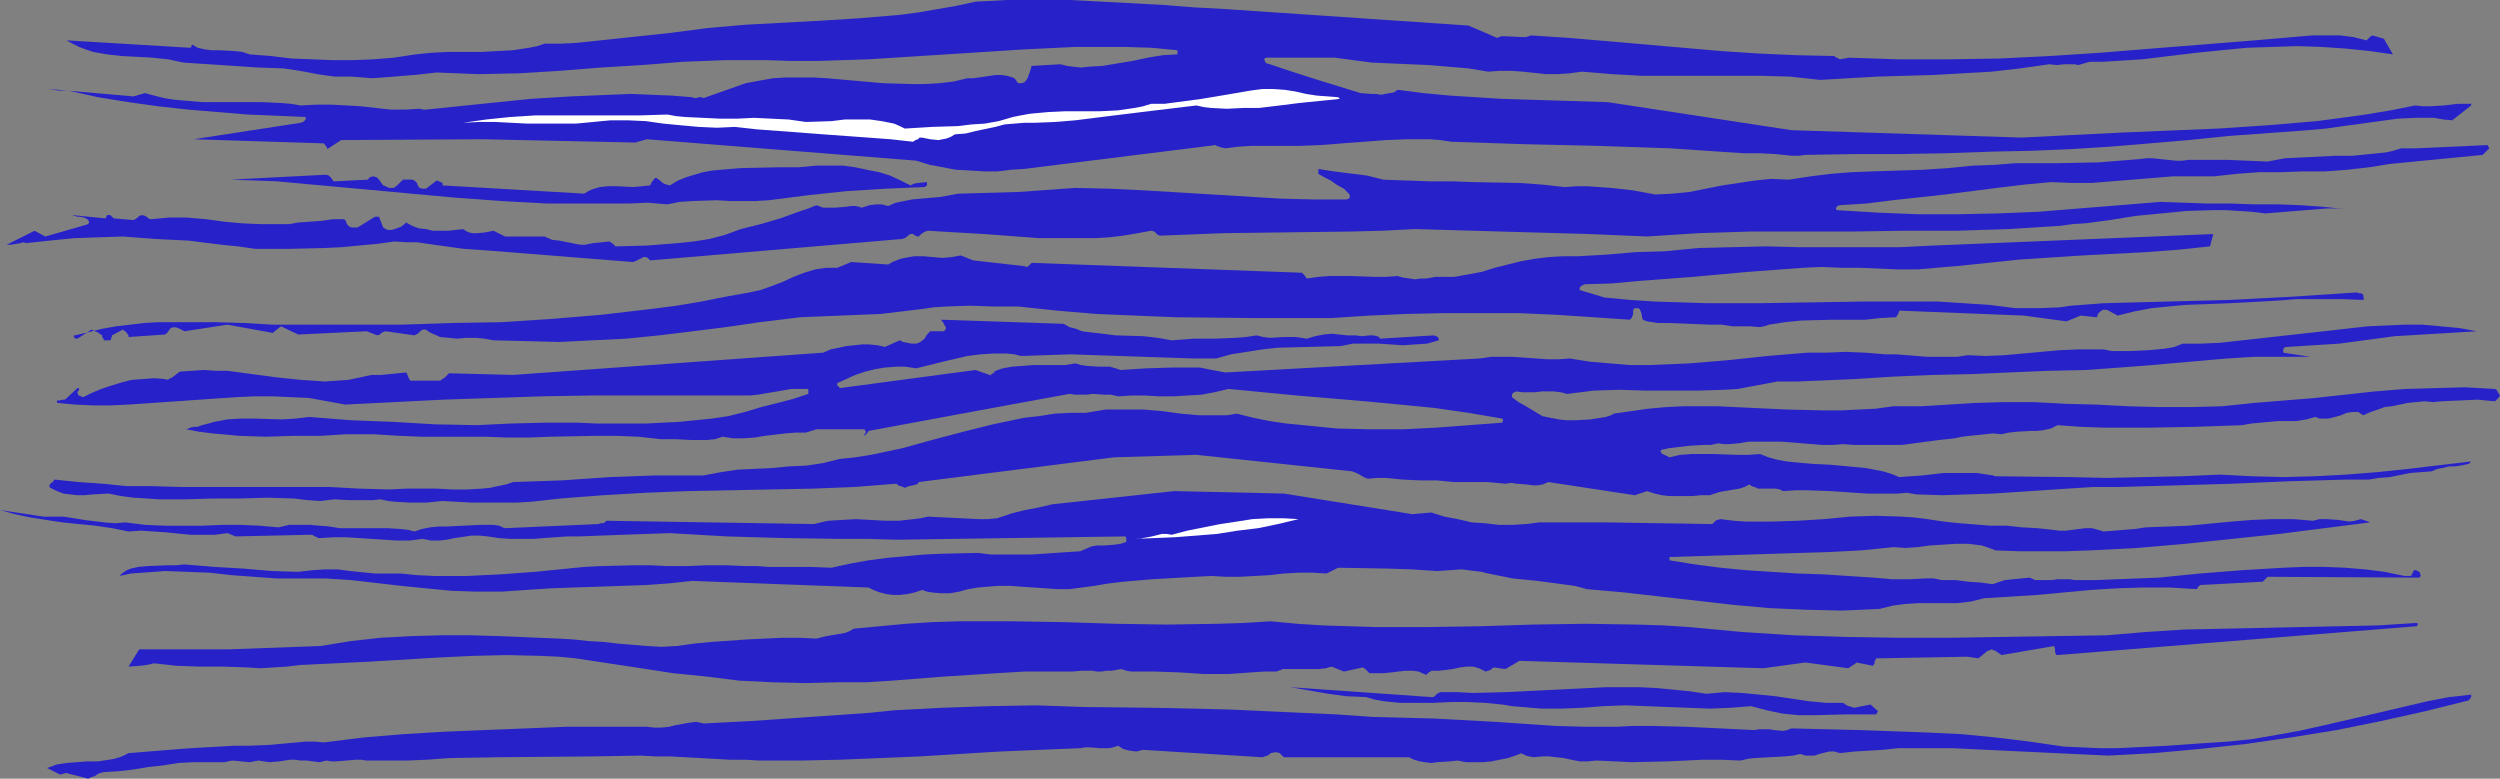 <?xml version="1.0" encoding="UTF-8" standalone="no"?>
<svg
   version="1.0"
   width="129.724mm"
   height="40.404mm"
   id="svg11"
   sodipodi:docname="Stroke 273.wmf"
   xmlns:inkscape="http://www.inkscape.org/namespaces/inkscape"
   xmlns:sodipodi="http://sodipodi.sourceforge.net/DTD/sodipodi-0.dtd"
   xmlns="http://www.w3.org/2000/svg"
   xmlns:svg="http://www.w3.org/2000/svg">
  <rect width="100%" height="100%" fill="#808080" stroke="none"/>
  <sodipodi:namedview
     id="namedview11"
     pagecolor="#ffffff"
     bordercolor="#000000"
     borderopacity="0.25"
     inkscape:showpageshadow="2"
     inkscape:pageopacity="0.0"
     inkscape:pagecheckerboard="0"
     inkscape:deskcolor="#d1d1d1"
     inkscape:document-units="mm" />
  <defs
     id="defs1">
    <pattern
       id="WMFhbasepattern"
       patternUnits="userSpaceOnUse"
       width="6"
       height="6"
       x="0"
       y="0" />
  </defs>
  <path
     style="fill:#2621c9;fill-opacity:1;fill-rule:evenodd;stroke:none"
     d="m 490.132,77.89 -0.808,0.808 -1.778,-0.162 -1.616,-0.162 -3.555,0.162 -3.555,0.162 -1.616,0.162 -1.778,-0.162 -3.232,0.323 -3.07,0.646 -1.454,0.162 -1.293,0.485 -1.454,0.485 -1.454,0.646 -0.485,-0.323 -0.485,-0.323 h -0.646 -0.485 l -1.131,0.162 -1.131,0.485 -1.131,0.323 -1.293,0.323 h -1.131 -0.646 l -0.808,-0.323 -1.778,0.485 -1.939,0.323 h -3.555 l -3.555,0.323 -1.778,0.162 -1.778,0.323 -9.211,0.323 -9.05,0.162 h -8.888 l -4.525,-0.162 -4.525,-0.323 -1.293,0.646 -1.454,0.323 -1.293,0.162 h -1.293 l -2.747,0.162 -1.454,0.162 -1.454,0.323 -1.616,-0.162 -1.616,0.162 -3.07,0.323 -1.454,0.162 -1.454,0.323 -3.07,0.323 -2.424,0.323 -2.424,0.323 -2.424,0.323 h -2.424 -4.686 -2.262 l -2.101,-0.162 -2.101,0.162 h -1.939 l -4.04,-0.323 -4.04,-0.323 h -2.101 -2.262 -1.131 -0.97 l -1.939,0.323 -1.939,0.162 h -0.97 l -1.131,-0.162 -1.454,0.323 h -1.454 l -2.747,0.162 -2.747,0.323 -1.293,0.162 -1.454,0.323 -0.162,0.323 0.162,0.162 0.162,0.323 h 0.162 l 0.323,0.162 0.323,0.162 0.646,0.323 2.101,-0.485 2.262,-0.162 h 2.262 2.101 l 4.525,0.162 h 2.262 l 2.262,-0.162 1.616,0.646 1.778,0.485 1.778,0.323 1.616,0.162 3.555,0.323 3.394,0.162 3.555,0.323 3.394,0.323 1.778,0.323 1.616,0.323 1.616,0.485 1.616,0.646 2.262,-0.162 2.262,-0.162 4.202,-0.485 h 2.262 2.101 2.101 l 2.101,0.323 1.131,0.162 0.323,0.162 h 0.162 l 14.544,0.162 7.11,0.162 7.434,-0.162 7.434,-0.162 7.434,-0.323 6.302,0.323 6.141,0.162 6.141,-0.162 6.141,-0.323 6.141,-0.485 6.141,-0.646 12.282,-1.454 -0.323,0.323 -0.162,0.162 -0.808,0.162 -0.808,0.162 -1.131,0.162 h -1.131 l -1.293,0.323 -0.97,0.162 -1.131,0.485 -2.101,0.162 -2.101,0.162 -4.04,0.808 -2.101,0.162 -1.939,0.323 h -2.101 -2.262 l -11.15,0.323 -11.15,0.485 -10.989,0.323 -5.656,0.162 -5.656,0.162 h -5.171 l -5.01,0.323 -9.696,0.646 -5.01,0.323 -4.848,0.162 -5.01,0.162 -5.01,-0.162 -0.97,-0.162 -0.97,-0.162 -1.778,0.162 h -0.97 -0.808 -1.778 -2.424 l -2.424,-0.162 -4.686,-0.323 -4.686,-0.162 h -2.262 l -2.424,0.162 -0.646,-0.323 -0.808,-0.162 h -1.293 -1.131 -1.131 l -0.162,-0.162 -0.485,-0.162 -0.485,-0.162 -0.485,-0.323 -0.97,0.485 -0.97,0.323 -1.939,0.323 -1.939,0.323 -0.97,0.323 -0.97,0.323 h -1.778 l -1.616,0.162 h -3.07 -1.454 l -1.454,-0.162 -1.454,-0.323 -1.454,-0.485 v 0 l -2.424,0.808 -16.968,-2.586 -1.131,0.485 -0.97,0.162 h -0.97 l -1.131,-0.162 -2.101,-0.162 -0.97,-0.162 -1.131,0.162 -1.778,-0.162 -1.778,-0.162 h -6.626 l -1.616,-0.162 -1.616,-0.162 h -1.778 -1.616 l -3.394,-0.162 -3.232,-0.323 h -1.778 l -1.778,0.162 -0.808,-0.323 -0.808,-0.485 -0.646,-0.323 -0.808,-0.323 v 0 l -30.542,-3.232 -16.16,0.485 -38.299,4.848 -0.162,0.323 -0.323,0.162 -0.646,0.162 -0.808,0.162 -0.808,0.323 -0.323,-0.162 -0.97,-0.323 -0.323,-0.323 -8.242,0.646 -8.242,0.323 -16.16,0.323 -8.242,0.162 -8.242,0.323 -8.403,0.485 -8.403,0.646 -2.909,0.323 -2.909,0.323 -2.909,0.162 h -2.909 -5.656 l -5.818,-0.323 -3.232,0.323 h -1.454 -1.616 l -2.909,-0.162 -1.454,-0.162 -1.454,-0.323 -1.616,0.162 h -1.454 -3.07 l -2.909,-0.162 -1.454,0.162 -1.293,0.162 -2.586,-0.162 -2.586,-0.323 -5.333,-0.162 -5.333,0.162 h -5.333 l -5.171,0.162 H 31.35 L 28.765,97.767 26.179,97.605 23.755,97.282 21.331,96.797 18.261,96.959 16.645,97.12 H 15.19 L 13.736,96.959 12.443,96.797 11.15,96.312 9.858,95.666 9.696,95.504 V 95.181 l 0.162,-0.323 0.485,-0.323 0.323,-0.485 4.686,0.485 4.686,0.323 4.848,0.485 h 2.262 2.424 l 5.979,0.162 h 17.453 11.635 l 5.818,0.323 5.979,0.162 3.232,-0.162 h 3.07 2.909 l 3.07,0.162 h 2.909 l 2.909,-0.162 1.616,-0.162 1.454,-0.323 1.616,-0.323 1.454,-0.485 4.848,-0.162 4.686,-0.162 9.373,-0.646 9.05,-0.323 h 4.686 4.686 l 3.394,-0.646 3.232,-0.485 6.787,-0.323 3.394,-0.323 3.394,-0.162 3.232,-0.485 3.232,-0.808 3.07,-0.323 3.07,-0.485 6.141,-1.293 5.818,-1.616 6.141,-1.616 5.818,-1.454 3.07,-0.646 3.07,-0.646 2.909,-0.323 3.07,-0.485 3.07,-0.162 h 3.07 l 1.939,-0.323 1.939,-0.323 h 1.939 1.778 3.717 l 3.717,0.323 3.555,0.485 3.717,0.323 h 3.555 1.778 l 1.939,-0.323 3.232,0.808 3.232,0.646 3.232,0.485 3.394,0.323 6.464,0.646 6.626,0.162 h 6.464 l 6.464,-0.323 6.464,-0.485 6.464,-0.485 0.162,-0.323 v -0.323 l -0.162,-0.162 -6.626,-1.131 -6.787,-0.97 -6.626,-0.646 -6.787,-0.646 -13.413,-1.131 -13.413,-1.293 -2.747,0.646 -2.586,0.485 -2.747,0.162 -2.747,0.162 h -2.909 l -2.586,-0.162 h -2.747 l -2.586,0.162 -1.454,-0.323 h -1.131 l -2.424,-0.162 -1.131,0.162 h -1.131 -1.131 l -1.131,-0.162 -13.251,2.424 -26.179,4.848 -0.162,0.323 -0.162,0.162 -0.162,0.162 -0.323,0.323 v -0.323 0 l 0.162,-0.162 0.162,-0.323 -0.323,-0.485 h -9.373 l -2.101,0.646 h -1.939 l -2.101,0.162 -4.04,0.485 -1.939,0.323 -2.101,0.162 h -2.101 l -2.101,-0.323 -1.454,0.485 -1.616,0.162 h -1.616 -1.454 l -3.07,-0.162 h -1.454 -1.454 l -4.363,-0.485 -4.363,-0.162 h -4.363 l -8.565,0.162 -4.202,0.162 h -4.363 l -4.202,-0.162 h -4.363 -8.242 l -4.04,-0.162 -5.333,-0.323 h -5.333 l -5.171,0.323 h -5.333 l -5.171,0.162 -5.171,-0.162 -5.333,-0.485 -2.586,-0.323 -2.586,-0.485 0.485,-0.162 0.323,-0.162 0.808,-0.162 h 0.646 l 0.808,-0.323 1.293,-0.323 1.131,-0.323 2.586,-0.485 2.586,-0.162 h 2.747 l 5.333,0.162 2.747,-0.162 2.586,-0.323 8.242,0.646 8.242,0.323 8.242,0.485 8.242,0.162 3.232,-0.162 3.394,-0.162 6.626,-0.162 h 6.626 l 3.394,0.162 h 9.858 l 6.464,-0.323 3.232,-0.323 3.232,-0.323 3.232,-0.485 3.232,-0.808 1.616,-0.485 1.616,-0.485 3.232,-0.808 3.07,-0.808 2.909,-0.97 v -0.97 h -1.616 -1.616 l -6.626,1.131 -1.616,0.162 h -1.778 -9.858 -9.696 -9.696 l -9.696,0.162 -9.534,0.323 -9.696,0.323 -9.696,0.485 -9.696,0.485 -3.555,-0.646 -3.555,-0.646 -3.555,-0.162 -3.555,-0.162 h -3.555 l -3.555,0.162 -7.11,0.485 -6.949,0.485 -7.11,0.485 -3.394,0.162 H 18.261 l -3.555,-0.162 -3.394,-0.323 -0.162,-0.162 v -0.323 h 0.485 l 0.808,-0.162 h 0.323 l 0.162,-0.162 2.262,-2.101 h 0.162 0.162 v 0.323 l -0.323,0.485 v 0.162 l 0.162,0.323 v 0.162 h 0.162 l 0.808,0.323 1.616,-0.808 1.939,-0.808 1.939,-0.646 2.101,-0.646 1.939,-0.485 2.262,-0.162 2.101,-0.162 2.101,0.162 0.485,0.162 0.323,-0.162 0.646,-0.323 0.646,-0.485 0.808,-0.646 2.424,-0.162 2.262,-0.162 2.424,0.162 h 2.262 l 4.848,0.646 2.424,0.323 2.424,0.323 4.686,0.485 2.424,0.162 2.262,0.162 2.424,-0.162 2.262,-0.162 2.262,-0.485 2.262,-0.485 h 0.97 0.97 l 1.616,-0.162 1.616,-0.162 1.616,-0.162 0.162,0.323 0.162,0.323 0.162,0.485 0.323,0.485 h 5.818 l 0.485,-0.323 0.485,-0.323 0.808,-0.808 12.605,0.323 60.762,-4.363 1.454,-0.646 1.616,-0.323 1.454,-0.323 1.616,-0.162 1.454,-0.162 h 1.454 l 1.616,0.162 1.454,0.323 2.909,-1.293 0.646,0.323 0.808,0.162 0.808,0.162 h 0.97 l 0.485,-0.162 0.323,-0.162 0.808,-0.646 0.485,-0.808 0.646,-0.646 h 2.747 l 0.162,-0.323 0.162,-0.162 v -0.323 l -0.162,-0.162 -0.323,-0.646 -0.485,-0.646 24.078,0.808 1.131,0.646 1.293,0.323 1.131,0.485 1.293,0.162 2.747,0.323 2.586,0.323 5.494,0.162 2.747,0.323 2.747,0.485 2.101,-0.162 2.101,-0.162 h 4.202 l 4.04,-0.162 2.101,-0.162 2.101,-0.323 1.293,0.323 1.293,0.162 2.747,-0.162 h 1.131 1.131 l 1.293,0.162 0.97,0.162 1.616,-0.485 1.616,-0.323 1.616,-0.162 1.616,0.162 1.454,0.162 h 1.616 l 1.293,0.162 1.454,-0.162 h 0.808 l 0.646,0.162 0.485,0.162 v 0.162 l 0.162,0.162 10.504,-0.646 0.485,0.162 0.323,0.162 0.162,0.323 v 0.323 l -1.131,0.323 -1.131,0.323 -2.424,0.162 -2.262,0.162 -2.424,-0.162 -2.424,-0.162 h -2.586 -2.424 l -2.424,0.485 -6.302,0.162 -6.141,0.162 -2.909,0.323 -3.07,0.485 -3.07,0.485 -2.909,0.808 h -4.686 l -4.686,-0.162 -9.696,-0.323 -9.534,-0.323 -4.848,0.162 -4.848,0.162 -1.293,-0.323 -1.454,-0.162 h -2.586 l -2.586,0.162 -2.586,0.323 -4.848,1.131 -5.171,1.293 -2.101,-0.323 h -1.939 l -2.101,0.162 -1.939,0.323 -1.939,0.485 -1.939,0.646 -1.778,0.808 -1.778,0.808 v 0.485 l 0.323,0.162 0.162,0.323 26.664,-3.555 2.747,0.97 0.162,0.162 v -0.162 l 0.485,-0.323 0.323,-0.162 v -0.162 h -0.162 l 0.808,-0.323 0.97,-0.323 1.778,-0.323 2.101,-0.162 2.101,-0.162 h 4.202 2.101 l 1.939,-0.323 1.131,0.323 1.131,0.162 2.424,0.162 h 2.101 l 1.131,0.323 0.97,0.323 5.01,-0.323 5.171,-0.162 h 2.747 2.586 l 2.424,0.485 2.586,0.485 49.934,-2.747 2.262,-0.323 h 2.101 2.101 l 2.262,0.162 4.525,0.323 h 2.262 l 2.101,-0.162 4.04,0.646 3.878,0.323 3.878,0.323 h 3.878 l 3.878,-0.162 3.878,-0.162 7.757,-0.646 7.595,-0.808 7.757,-0.646 h 3.717 l 3.878,-0.162 3.878,0.162 3.878,0.323 h 2.101 l 2.101,0.162 4.04,0.323 h 3.878 1.939 l 2.101,-0.323 3.555,0.162 3.717,-0.162 7.11,-0.646 3.555,-0.323 3.555,-0.162 h 3.394 1.778 l 1.616,0.323 h 3.555 l 3.555,-0.162 1.778,-0.162 1.616,-0.162 1.778,-0.323 1.616,-0.646 h 3.555 l 3.717,-0.162 7.272,-0.808 7.272,-0.808 7.272,-0.808 7.11,-0.808 3.555,-0.162 3.555,-0.162 h 3.717 l 3.555,0.323 3.555,0.323 3.555,0.646 -16.16,0.97 -10.827,1.454 -10.181,0.646 h -0.323 l -0.323,0.162 -0.162,0.323 v 0.323 0.323 l 5.333,0.808 h -5.494 -5.494 l -5.333,0.323 -5.494,0.485 -11.15,0.97 -10.989,0.808 -7.595,0.162 -7.595,0.323 -7.434,0.323 -7.434,0.162 -7.757,0.323 -7.595,0.485 -7.595,0.323 -3.717,0.162 h -3.878 l -2.586,0.485 -2.586,0.485 -2.586,0.485 -2.586,0.162 -5.171,0.162 h -5.171 -5.171 l -5.171,-0.162 -5.01,0.162 -2.586,0.323 -2.586,0.323 -1.293,-0.323 -1.293,-0.162 h -2.424 l -1.293,0.162 h -2.424 l -1.293,-0.162 -0.323,0.162 -0.323,0.162 -0.162,0.323 v 0.485 l 1.293,0.97 1.454,0.808 1.616,0.97 1.616,0.97 1.616,0.323 1.616,0.323 1.616,0.162 h 1.454 l 3.07,-0.162 3.07,-0.485 0.97,-0.323 0.323,-0.162 0.162,-0.162 3.394,-0.485 3.394,-0.485 3.555,-0.323 3.394,-0.162 h 6.787 l 6.787,0.323 6.949,0.323 6.787,0.162 h 3.555 l 3.394,-0.162 3.394,-0.162 3.555,-0.485 h 2.747 2.747 l 5.171,-0.323 5.333,-0.323 5.333,-0.162 h 6.302 l 6.141,0.323 6.141,0.162 6.141,0.323 6.141,0.162 h 6.141 l 6.141,-0.162 3.07,-0.323 3.07,-0.323 5.979,-0.485 5.979,-0.485 11.797,-1.293 5.979,-0.485 5.818,-0.162 5.818,-0.162 3.07,0.162 2.909,0.162 0.323,0.162 0.162,0.323 0.485,0.808 z"
     id="path1" />
  <path
     style="fill:#2621c9;fill-opacity:1;fill-rule:evenodd;stroke:none"
     d="m 488.193,29.088 -1.293,1.293 -18.261,1.778 -1.939,0.323 -2.101,0.323 -4.202,0.485 -4.363,0.323 h -4.363 l -4.363,0.162 h -4.363 l -4.363,0.323 -4.363,0.485 h -4.04 -4.04 l -7.918,0.646 -7.918,0.646 h -4.04 l -4.04,-0.162 -5.171,0.485 -5.333,0.646 -10.181,1.293 -10.342,1.131 -5.171,0.646 -5.171,0.323 -0.485,0.162 -0.162,0.162 -0.162,0.323 0.162,0.323 7.918,0.485 7.918,0.323 h 7.918 l 7.918,-0.162 7.918,-0.323 7.918,-0.646 8.08,-0.646 7.918,-0.646 4.525,0.162 4.686,0.162 h 4.686 l 4.525,0.162 h 4.525 l 4.525,0.162 4.525,0.323 4.525,0.485 -1.939,-0.162 h -1.939 l -4.04,0.323 -8.08,0.646 -2.586,-0.323 -2.586,-0.162 -2.586,-0.162 h -2.424 l -5.171,0.162 -5.01,0.485 -5.01,0.485 -5.01,0.808 -4.848,0.646 -2.586,0.162 -2.262,0.323 -10.181,0.646 -10.181,0.323 h -10.181 l -10.181,0.162 H 353.419 343.238 l -10.181,0.323 -10.019,0.646 -11.474,-0.485 -11.474,-0.323 -22.624,-0.646 -6.302,0.323 -6.302,0.162 -12.605,0.162 -12.443,0.162 -12.282,0.485 -0.485,-0.162 -0.323,-0.323 -0.323,-0.323 -0.646,-0.162 -2.586,0.485 -2.909,0.485 -2.747,0.323 -2.586,0.162 h -5.494 -5.656 l -10.827,-0.808 -5.656,-0.323 -5.333,-0.323 -0.485,0.162 -0.323,0.162 -0.485,0.323 -0.485,0.485 h -0.323 l -0.323,-0.162 -0.485,-0.323 h -0.485 l -0.323,0.162 -0.323,0.323 -0.485,0.323 -0.485,0.162 -49.45,4.202 -0.485,-0.485 -0.323,-0.162 h -0.485 l -0.323,0.162 -0.97,0.485 -0.323,0.162 -0.485,0.162 -28.442,-2.262 -4.686,-0.323 -4.686,-0.646 -4.525,-0.646 H 79.669 l -2.262,-0.162 -3.555,0.485 -3.555,0.323 -3.394,0.323 -3.394,0.162 -6.949,0.162 h -6.464 l -3.394,-0.485 -3.232,-0.323 -6.464,-0.808 -6.464,-0.323 -6.464,-0.485 -4.848,0.162 -4.686,0.162 -4.848,0.485 -4.525,0.485 -0.646,-0.162 -0.485,0.162 -0.97,0.162 -0.97,0.162 H 1.616 1.293 l 5.494,-2.747 2.101,1.131 8.403,-2.424 0.162,-0.323 v -0.162 l -0.162,-0.323 -0.162,-0.162 -0.646,-0.323 -0.808,-0.162 h -0.485 l -0.485,-0.162 h -0.162 l -0.323,-0.162 6.464,0.646 0.162,-0.323 0.162,-0.323 h 0.323 0.323 l 0.323,0.323 0.323,0.323 3.878,0.323 0.323,-0.162 0.485,-0.323 0.323,-0.323 0.646,-0.162 0.485,0.162 0.323,0.162 0.323,0.323 0.485,0.162 1.778,-0.162 1.778,-0.162 h 3.555 l 3.717,0.323 3.555,0.485 3.555,0.323 3.717,0.162 h 3.555 1.939 l 1.778,-0.323 2.262,-0.162 2.262,-0.162 2.262,-0.323 h 2.101 l 0.323,0.162 0.162,0.323 0.162,0.485 0.485,0.485 0.485,0.162 h 1.131 l 3.394,-2.101 h 0.323 0.485 l 0.808,2.101 0.485,0.323 0.485,0.162 h 0.646 l 0.646,-0.162 1.293,-0.485 0.97,-0.808 1.131,0.646 1.293,0.485 1.454,0.162 1.293,0.323 h 1.616 1.454 l 2.909,-0.323 0.485,0.323 0.646,0.323 0.808,0.162 h 0.808 l 1.616,-0.162 1.616,-0.323 2.262,1.131 h 7.757 l 1.454,0.646 1.454,0.162 0.808,0.162 0.808,0.162 1.616,0.323 0.97,0.162 h 0.808 l 1.616,-0.323 1.616,-0.162 1.616,-0.162 0.162,0.162 0.485,0.323 0.485,0.485 6.141,-0.162 6.141,-0.485 3.07,-0.323 3.07,-0.485 3.07,-0.808 3.07,-1.131 1.939,-0.485 1.939,-0.485 3.878,-1.131 3.555,-1.293 1.939,-0.646 1.616,-0.646 1.293,0.485 h 1.131 1.131 l 2.101,-0.162 1.131,-0.162 h 0.97 l 1.131,0.323 1.454,-0.485 1.293,-0.162 h 1.131 l 1.293,0.323 1.454,-0.646 1.616,-0.323 1.616,-0.323 1.778,-0.162 3.717,-0.323 1.778,-0.323 1.778,-0.323 5.818,-0.162 5.818,-0.162 11.312,-0.808 6.787,0.162 6.787,0.323 13.413,0.808 13.251,0.808 6.464,0.162 h 6.464 l 0.485,-0.162 0.162,-0.162 v -0.323 -0.323 l -0.646,-0.646 -0.323,-0.323 -0.162,-0.162 -1.454,-0.808 -1.131,-0.808 -1.293,-0.646 -1.131,-0.646 v -0.97 l 3.07,0.485 6.464,0.808 3.232,0.808 4.525,0.162 4.525,0.162 h 4.363 l 4.525,0.162 8.726,0.162 4.525,0.323 4.363,0.485 2.262,-0.162 h 2.262 l 4.525,0.323 4.363,0.485 4.363,0.808 3.232,-0.162 3.394,-0.323 6.464,-1.293 3.232,-0.485 3.232,-0.485 3.232,-0.323 3.394,0.162 4.202,-0.646 3.878,-0.485 4.04,-0.323 3.878,-0.162 5.171,-0.162 5.01,-0.162 5.01,-0.323 4.848,-0.485 4.363,-0.162 4.04,-0.323 h 8.242 l 8.08,-0.162 4.04,-0.323 4.04,-0.323 1.293,-0.162 h 1.131 l 4.686,0.485 h 1.131 l 1.293,-0.162 h 7.918 l 3.717,0.162 3.878,0.162 3.394,-0.646 3.394,-0.162 3.232,-0.162 3.232,-0.162 h 3.394 l 3.232,-0.323 3.232,-0.323 1.454,-0.323 1.616,-0.485 h 2.747 l 14.221,-0.646 z"
     id="path2" />
  <path
     style="fill:#2621c9;fill-opacity:1;fill-rule:evenodd;stroke:none"
     d="m 484.638,20.684 -3.717,2.909 -1.778,-0.162 -1.778,-0.323 h -3.555 l -3.555,0.162 -3.555,0.485 -3.555,0.485 -3.555,0.485 -3.394,0.485 -3.555,0.323 -15.514,1.131 -7.918,0.808 -7.595,0.646 -7.757,0.646 -7.757,0.485 -7.595,0.323 -7.757,0.162 -9.211,0.323 -9.211,0.162 h -9.05 l -9.211,0.162 -1.293,0.162 h -1.454 l -3.07,-0.323 -3.07,-0.162 h -1.616 -1.616 l -7.272,-0.485 -7.11,-0.485 -14.382,-0.485 -7.11,-0.162 -7.11,-0.162 -14.382,-0.485 -2.101,-0.323 -2.101,-0.162 h -4.363 l -4.202,0.162 -4.202,0.323 -4.363,0.323 -4.04,0.323 -4.202,0.162 h -4.04 -2.909 -2.586 l -2.586,0.162 -1.293,0.162 -1.293,0.162 -0.808,-0.162 -0.323,-0.162 -0.646,-0.162 v -0.162 l -37.653,4.686 -2.586,0.162 -2.586,0.323 h -2.747 l -2.747,-0.162 -2.747,-0.162 -2.586,-0.485 -2.586,-0.485 -2.586,-0.808 -52.843,-4.202 -2.262,0.646 -29.896,-0.646 -27.795,0.162 -2.747,1.778 v -0.323 l -0.162,-0.162 -0.485,-0.646 -25.533,-0.808 21.008,-3.232 0.485,-0.162 0.162,-0.162 0.323,-0.323 v -0.485 l -11.474,-0.485 -5.818,-0.485 -5.818,-0.485 -5.818,-0.646 -5.818,-0.808 -5.979,-0.97 -5.818,-1.293 h -0.97 -0.97 l -1.939,-0.323 16.645,1.454 2.262,-0.646 1.778,0.485 1.939,0.485 1.939,0.323 1.778,0.162 3.878,0.323 h 3.878 3.878 3.878 l 3.717,0.162 1.939,0.162 1.939,0.323 3.07,-0.162 h 2.909 l 3.07,0.162 2.747,0.162 2.909,0.323 2.909,0.323 h 2.909 l 2.747,-0.162 0.808,0.162 h 0.323 0.162 l 20.523,-2.101 7.918,-0.485 7.757,-0.323 4.04,-0.162 3.878,0.162 4.04,0.162 4.04,0.323 0.485,0.162 h 0.323 l 0.485,-0.162 h 0.323 0.162 l 0.485,0.162 8.242,-2.909 2.586,-0.485 2.747,-0.485 2.586,-0.162 h 2.747 2.586 l 2.747,0.162 5.494,0.485 5.494,0.485 5.494,0.162 h 2.747 l 2.747,-0.162 2.747,-0.323 2.747,-0.646 h 1.131 l 1.131,-0.162 1.131,-0.162 1.131,-0.162 0.97,-0.162 h 1.131 l 1.131,0.162 1.131,0.323 0.323,0.162 0.323,0.323 0.162,0.323 0.323,0.323 h 0.485 l 0.646,-0.162 0.323,-0.323 0.323,-0.485 0.485,-1.293 0.323,-1.131 5.656,-0.323 1.293,0.323 1.293,0.162 1.454,0.162 1.454,-0.162 2.747,-0.162 2.909,-0.485 2.909,-0.485 3.07,-0.646 2.909,-0.485 2.909,-0.162 V 9.857 l -5.01,-0.485 -5.01,-0.162 h -5.171 -5.01 l -10.019,0.485 -10.019,0.646 -10.181,0.646 -10.181,0.646 -10.019,0.323 h -5.01 l -5.01,-0.162 h -4.04 -4.04 l -8.242,0.323 -8.08,0.646 -8.08,0.485 -8.08,0.646 -7.918,0.485 -8.08,0.162 -4.04,-0.162 -4.04,-0.162 -4.363,0.485 -2.101,0.162 -1.939,0.162 -2.101,0.162 -2.101,0.162 L 71.104,15.19 69.003,15.029 H 67.226 65.61 L 62.216,14.544 60.6,14.221 58.822,13.897 55.59,13.413 50.742,13.251 45.894,12.928 41.046,12.605 36.037,12.281 32.966,11.635 29.896,11.312 26.987,11.15 23.917,10.989 21.008,10.665 18.261,10.181 16.806,9.696 15.514,9.211 14.221,8.565 13.09,7.918 37.33,9.373 v 0 l 0.162,-0.162 0.162,-0.485 1.131,0.646 1.454,0.323 1.293,0.162 h 1.616 l 2.909,0.162 1.454,0.162 1.454,0.485 4.202,0.323 4.04,0.485 4.04,0.162 4.04,0.162 h 4.04 l 3.878,-0.162 4.04,-0.323 4.202,-0.646 3.232,-0.323 3.232,-0.162 h 6.464 l 3.07,-0.162 3.07,-0.162 3.232,-0.485 1.616,-0.323 1.454,-0.485 h 3.232 l 3.07,-0.162 6.141,-0.646 12.12,-1.293 3.717,-0.485 3.717,-0.485 7.434,-0.646 15.029,-0.808 7.595,-0.485 7.595,-0.646 3.717,-0.485 3.717,-0.646 3.717,-0.646 3.717,-0.808 L 197.475,0 h 6.141 6.141 l 6.302,0.323 12.12,0.646 6.141,0.485 5.979,0.323 47.672,3.232 5.656,2.424 0.808,-0.323 h 0.808 l 3.232,0.162 h 0.808 l 0.97,-0.323 7.434,0.485 7.595,0.646 7.434,0.646 7.434,0.646 7.434,0.646 7.434,0.485 7.272,0.323 7.434,0.162 0.162,0.162 0.323,0.162 0.323,0.162 0.323,0.162 0.808,-0.162 h 0.323 l 0.485,-0.162 5.01,0.162 4.848,0.162 h 10.019 l 9.858,-0.162 9.858,-0.485 9.858,-0.646 10.019,-0.808 20.2,-1.616 5.656,-0.485 5.656,-0.485 h 2.747 2.747 l 2.586,0.323 2.586,0.646 0.485,-0.485 0.162,-0.162 0.485,-0.323 2.262,0.646 1.778,3.07 -4.525,-0.646 -4.686,-0.485 -4.686,-0.323 -4.848,-0.162 -5.01,0.162 -4.848,0.162 -5.01,0.485 -4.848,0.485 -5.333,0.646 -5.333,0.646 -5.171,0.323 -2.586,0.162 h -2.586 l -2.262,0.646 -0.646,-0.162 h -0.808 -1.293 l -1.454,0.162 -1.454,-0.162 -5.656,0.808 -5.656,0.646 -5.656,0.323 -5.656,0.323 -11.15,0.323 -11.15,0.646 -5.979,-0.646 -5.818,-0.162 h -17.453 -5.818 l -5.818,-0.323 -5.818,-0.485 -2.424,0.323 -2.424,0.162 h -2.262 l -4.525,-0.485 -2.262,-0.162 h -2.262 l -2.262,0.162 -3.878,-0.646 -3.878,-0.323 -3.878,-0.323 -3.717,-0.162 -7.434,-0.323 -3.717,-0.485 -3.555,-0.485 h -13.251 -0.323 l -0.162,0.162 -0.162,0.162 0.162,0.323 0.162,0.323 0.162,0.162 h 0.162 l 4.848,1.616 4.525,1.454 8.888,2.747 2.101,0.162 h 0.97 l 0.97,0.162 0.808,-0.162 0.97,-0.162 0.808,-0.162 0.646,-0.485 5.01,0.646 5.171,0.485 5.171,0.323 5.01,0.323 10.504,0.323 5.171,0.162 5.171,0.162 36.037,5.494 45.086,1.454 9.696,-0.485 9.696,-0.485 19.392,-0.808 9.696,-0.646 9.534,-0.808 4.848,-0.646 4.686,-0.646 4.848,-0.808 4.848,-0.97 1.454,0.162 h 1.454 l 2.747,-0.162 2.747,-0.323 h 2.586 z"
     id="path3" />
  <path
     style="fill:#2621c9;fill-opacity:1;fill-rule:evenodd;stroke:none"
     d="m 484.638,136.712 -0.485,0.646 -8.403,2.101 -8.726,1.939 -8.726,1.778 -9.05,1.454 -8.888,1.293 -9.05,0.97 -8.888,0.808 -8.888,0.485 -10.342,-0.485 -10.181,-0.485 -10.181,-0.485 h -5.333 -5.171 l -1.616,0.162 -1.454,0.162 -2.747,0.162 -2.747,0.162 -2.909,0.323 -1.131,-0.323 h -0.97 l -1.939,0.485 -0.97,0.323 h -0.97 -0.808 l -0.97,-0.323 -1.454,0.323 -1.616,0.162 -3.07,0.162 -2.909,0.162 -1.293,0.162 -1.454,0.323 -3.717,-0.162 h -3.555 l -6.949,0.323 -7.11,0.162 -3.394,-0.162 -3.555,-0.162 -1.616,0.162 h -1.616 l -1.616,-0.323 -1.454,-0.323 -1.454,-0.162 -1.454,-0.162 h -1.454 l -1.616,0.162 -0.808,-0.162 -0.646,-0.162 -0.646,-0.323 h -0.162 v -0.162 l -1.293,0.485 -1.454,0.485 -1.616,0.323 -1.616,0.323 -1.616,0.162 h -1.778 -1.616 l -1.616,-0.323 -1.454,0.162 -2.586,0.162 -1.131,0.162 -1.293,-0.162 -0.97,-0.162 -1.131,-0.323 -0.97,-0.485 h -24.563 l -0.323,-0.323 -0.485,-0.485 -0.485,-0.162 h -0.485 l -0.808,0.162 -0.323,0.323 -0.323,0.162 -0.97,0.323 -23.432,-1.454 -0.646,0.162 -0.646,0.162 -1.293,-0.162 -1.293,-0.323 -0.97,-0.646 -0.97,0.323 -0.808,0.162 h -0.97 -0.97 l -1.778,-0.162 h -0.97 l -0.97,0.162 -7.918,0.323 -7.757,0.323 -15.837,0.97 -7.757,0.323 -7.918,0.323 -7.757,0.162 h -7.918 l -2.909,-0.162 h -2.909 l -5.818,-0.323 -5.818,-0.323 h -2.909 l -3.07,-0.162 -9.534,0.162 -18.584,0.162 -9.373,0.162 -4.363,0.323 -4.04,0.162 h -7.757 l -1.131,-0.162 h -0.97 l -1.939,0.162 -1.939,0.162 h -0.97 l -0.97,-0.162 -0.646,0.162 -0.646,0.162 -1.293,-0.162 -1.293,-0.162 h -1.131 l -1.131,-0.162 h -0.97 l -2.101,0.323 -1.939,0.162 -1.131,-0.162 -0.97,-0.162 -0.97,0.162 -0.808,0.162 -3.394,-0.323 -0.808,0.162 -0.808,0.162 h -3.07 -3.07 l -2.909,0.162 -3.07,0.485 -2.909,0.323 -2.909,0.485 -2.909,0.323 -2.747,0.162 -0.646,0.162 -0.485,0.162 -0.646,0.485 -0.646,0.162 -0.646,0.323 -4.363,-1.131 -0.485,0.162 -0.646,0.162 -2.586,-1.293 0.97,-0.323 0.808,-0.323 1.939,-0.323 2.101,-0.162 2.101,-0.162 h 2.101 l 2.101,-0.323 0.97,-0.162 1.131,-0.323 0.808,-0.323 0.97,-0.485 5.979,-0.485 6.141,-0.485 5.818,-0.323 2.909,-0.162 h 2.909 l 3.878,-0.162 3.555,-0.323 3.555,-0.323 h 1.778 l 1.778,0.162 7.757,-0.97 7.757,-0.646 8.08,-0.485 7.918,-0.323 8.08,-0.323 7.918,-0.323 h 7.918 7.918 l 1.454,0.162 h 1.454 l 1.454,-0.162 1.293,-0.323 2.747,-0.485 1.293,-0.162 1.454,0.323 9.373,-0.485 9.373,-0.646 9.373,-0.646 4.525,-0.323 4.686,-0.485 9.211,-0.485 9.373,-0.323 9.211,-0.162 4.686,0.162 4.686,0.162 14.221,0.162 14.221,0.323 14.059,0.646 7.11,0.323 6.949,0.485 6.141,0.162 5.979,0.162 11.958,0.646 11.958,0.808 5.818,0.162 h 5.979 l 3.394,-0.162 h 3.555 l 6.787,0.162 6.787,0.323 6.626,0.323 0.97,-0.162 h 0.97 0.97 l 0.97,0.162 1.778,0.162 0.808,-0.162 0.808,-0.323 13.413,0.323 13.413,0.485 6.626,0.323 6.626,0.646 6.626,0.808 6.626,0.97 3.555,0.162 3.555,0.162 h 3.394 l 3.394,-0.162 6.626,-0.323 6.787,-0.485 2.586,-0.162 2.424,-0.162 4.686,-0.485 4.686,-0.808 4.525,-0.808 4.363,-0.97 4.202,-0.97 8.403,-1.939 8.242,-1.939 4.202,-0.808 4.363,-0.485 z"
     id="path4" />
  <path
     style="fill:#2621c9;fill-opacity:1;fill-rule:evenodd;stroke:none"
     d="m 474.78,112.957 -0.323,0.323 -29.734,-0.162 -0.323,0.323 -0.323,0.323 -0.323,0.323 -12.282,0.646 -0.323,0.323 -0.323,0.485 -5.333,-0.323 h -5.171 l -5.171,0.162 -5.171,0.323 -10.342,0.97 -5.171,0.323 -5.333,0.323 -1.293,0.323 -1.293,0.323 -2.747,0.323 h -2.586 -5.01 l -2.586,0.162 -2.424,0.323 -2.586,0.646 -3.555,0.162 -3.717,0.162 -7.11,-0.162 -7.272,-0.323 -7.11,-0.646 -7.11,-0.808 -7.11,-0.808 -7.11,-0.808 -7.272,-0.646 -2.424,-0.646 -2.424,-0.323 -4.848,-0.646 -4.848,-0.485 -2.424,-0.485 -2.424,-0.485 -1.293,-0.323 -1.293,-0.162 -2.586,-0.323 -2.424,0.162 -2.424,0.162 -5.01,-0.323 -4.848,-0.162 -9.534,-0.162 -2.262,1.131 -2.747,-0.162 h -2.747 l -2.909,0.162 -2.747,0.323 -2.909,0.162 -2.909,0.162 h -2.747 l -2.909,-0.162 -3.07,0.162 -5.818,0.323 -2.747,0.162 -5.656,0.485 -2.747,0.323 -2.909,0.485 -2.424,0.323 -2.424,0.323 h -2.424 l -2.262,-0.162 -4.686,-0.323 -2.262,-0.162 h -2.424 l -1.939,0.162 -1.939,0.162 -1.939,0.323 -1.778,0.485 -1.778,0.323 h -1.778 l -1.778,-0.162 -0.97,-0.162 -0.97,-0.323 -1.454,0.485 -1.454,0.323 -1.454,0.162 h -1.293 l -1.293,-0.162 -1.293,-0.323 -1.293,-0.485 -0.97,-0.485 -34.582,-1.293 -4.525,0.485 -4.525,0.323 -9.373,0.323 -4.848,0.162 -4.525,0.162 -4.848,0.323 -4.686,0.323 h -2.424 -2.586 l -4.848,-0.162 -5.01,-0.485 -4.848,-0.485 -9.858,-1.131 -5.01,-0.323 h -5.01 -4.525 l -4.525,-0.323 -4.363,-0.323 -4.363,-0.485 -4.363,-0.162 -4.363,-0.162 -2.101,0.162 -2.262,0.162 -2.262,0.162 -2.262,0.485 0.485,-0.485 0.485,-0.323 0.485,-0.323 0.808,-0.323 1.454,-0.323 1.778,-0.162 3.878,-0.162 h 1.778 l 1.616,-0.162 5.818,0.485 5.656,0.323 5.656,0.485 5.171,0.162 2.747,-0.323 2.424,-0.162 h 2.586 l 2.424,0.323 4.848,0.485 h 2.424 2.586 l 3.232,0.323 3.394,0.162 h 3.232 3.232 l 6.626,-0.323 6.626,-0.485 6.464,-0.646 3.232,-0.323 3.232,-0.162 6.626,-0.162 h 3.232 l 3.232,0.162 h 3.878 l 3.878,-0.162 h 3.717 l 3.878,0.162 h 2.262 l 2.101,0.162 h 4.202 4.04 l 4.202,0.162 3.717,-0.808 3.555,-0.646 3.717,-0.485 3.555,-0.323 3.555,-0.323 3.555,-0.162 7.11,-0.162 2.586,0.323 h 2.586 5.171 l 4.848,-0.323 4.848,-0.323 1.131,-0.485 1.131,-0.485 1.131,-0.162 h 1.293 l 2.101,-0.162 1.131,-0.162 0.97,-0.323 0.162,-0.162 v -0.323 -0.162 l -0.162,-0.485 -44.925,0.646 -5.494,-0.162 h -5.494 l -11.15,-0.162 -11.15,-0.323 -11.15,-0.646 -4.686,0.162 -4.525,0.162 -4.363,0.162 -4.202,0.162 h -2.262 l -2.424,0.162 -2.262,0.162 -2.101,0.162 h -2.262 -2.262 l -2.262,-0.162 -2.101,-0.323 -1.616,-0.162 h -1.616 l -3.232,0.485 -1.616,0.323 -1.454,0.162 h -1.616 l -1.616,-0.323 -2.586,0.323 h -2.424 l -5.01,-0.323 -5.01,-0.323 h -2.424 l -2.586,0.162 H 62.378 l -0.162,-0.162 -0.485,-0.162 -0.485,-0.323 h -0.646 l -14.382,0.323 -0.808,-0.323 -0.323,-0.162 -0.485,-0.162 -2.424,0.323 h -2.262 -2.586 l -4.848,-0.485 -2.424,-0.162 -2.424,-0.162 -2.424,0.162 -3.232,-0.646 -3.232,-0.485 -6.464,-0.646 -3.232,-0.485 L 5.979,101.483 2.909,100.837 0,100.029 l 8.565,1.293 h 1.939 1.939 l 2.101,0.323 1.939,0.323 4.04,0.485 2.101,0.162 1.939,-0.162 3.878,0.485 3.878,0.162 h 3.717 3.717 l 3.717,-0.162 h 3.717 l 3.717,0.162 3.717,0.323 2.101,-0.485 h 1.939 2.101 l 1.939,0.162 1.939,0.162 1.939,0.323 h 1.778 1.778 2.909 2.909 l 2.586,0.162 1.454,0.162 1.293,0.323 1.454,-0.485 1.616,-0.323 1.616,-0.162 h 1.616 l 3.232,-0.162 3.232,-0.162 h 2.747 l 1.131,0.162 0.646,0.323 0.485,0.162 18.261,-0.808 0.485,-0.162 h 0.485 l 0.323,-0.162 0.323,-0.323 40.723,0.646 1.293,-0.323 1.454,-0.323 2.747,-0.162 2.747,-0.162 2.747,0.162 2.909,0.162 h 2.747 l 2.909,-0.323 1.293,-0.162 1.454,-0.323 3.394,0.162 3.232,0.162 3.394,0.162 h 1.778 l 1.778,-0.162 1.454,-0.485 1.454,-0.485 2.586,-0.646 2.586,-0.485 2.747,-0.646 v 0 l 23.917,-2.586 21.493,0.485 25.21,4.04 3.717,-0.323 2.586,0.808 2.586,0.485 2.747,0.646 2.586,0.162 2.747,0.323 h 2.747 l 2.586,-0.162 2.586,-0.323 h 13.413 l 20.523,0.323 0.323,-0.323 0.323,-0.323 0.323,-0.162 0.646,-0.162 2.586,0.323 2.424,0.162 h 5.171 l 5.01,-0.162 5.171,-0.323 5.01,-0.485 5.01,-0.162 5.171,0.162 2.424,0.162 2.586,0.323 3.232,0.485 3.07,0.323 6.141,0.485 h 3.07 l 3.07,0.323 2.909,0.162 3.07,0.323 1.293,0.162 h 1.293 l 2.586,-0.323 1.293,-0.162 h 1.293 l 1.131,0.323 1.131,0.323 2.101,-0.162 1.939,-0.162 2.101,-0.162 2.101,-0.323 4.363,-0.162 4.04,-0.162 8.403,-0.808 4.04,-0.323 4.04,-0.162 h 4.04 l 3.878,0.323 1.293,-0.323 h 1.293 l 2.424,0.162 2.101,0.323 1.131,-0.162 1.131,-0.323 0.97,0.323 0.485,0.162 0.323,0.162 -8.888,1.131 -8.888,1.131 -9.211,0.97 -9.211,0.97 -9.373,0.808 -9.373,0.485 -4.686,0.162 h -4.525 -4.686 l -4.525,-0.162 -1.293,-0.485 -1.454,-0.485 -1.293,-0.162 -1.293,-0.162 h -2.586 l -2.424,0.162 -2.586,0.162 -2.424,0.323 -2.424,0.162 -2.262,-0.162 -3.232,0.323 -3.232,0.323 -6.302,0.323 -31.189,0.97 v 0.646 l 5.01,0.808 5.01,0.646 5.01,0.485 5.01,0.323 5.01,0.323 5.01,0.162 9.858,0.646 1.939,0.162 1.778,0.162 h 3.394 l 3.232,-0.162 h 1.616 l 1.454,0.323 h 2.747 l 2.586,0.323 2.424,0.162 2.262,0.323 2.424,-0.808 4.848,-0.485 1.131,0.485 h 0.97 1.131 1.131 l 1.131,-0.162 h 1.131 1.293 l 0.97,0.162 h 4.202 l 4.04,-0.162 8.242,-0.323 8.08,-0.808 8.242,-0.646 8.08,-0.485 4.04,-0.162 h 4.04 l 4.04,0.162 3.878,0.323 3.878,0.485 3.878,0.808 h 1.293 l 0.162,-0.323 0.162,-0.323 0.162,-0.323 0.162,-0.162 h 0.323 l 0.323,0.162 0.323,0.162 0.162,0.323 v 0.162 z"
     id="path5" />
  <path
     style="fill:#2621c9;fill-opacity:1;fill-rule:evenodd;stroke:none"
     d="m 473.972,122.814 -70.458,5.656 h -0.162 l -0.162,-0.162 -0.162,-0.485 v -0.485 l -0.162,-0.646 -10.342,1.778 -1.131,-0.808 -0.485,-0.162 -0.323,-0.162 -0.323,0.162 -0.485,0.162 -1.778,1.454 -2.101,-0.323 -17.938,0.323 -0.162,0.323 -0.162,0.323 v 0.323 l -0.323,0.485 -3.232,-0.646 -0.323,0.323 -0.323,0.162 -0.485,0.323 -0.485,0.323 -8.403,-1.131 -8.242,1.131 -47.834,-1.454 -2.747,1.616 -2.262,-0.323 v 0 l -0.323,0.162 -0.323,0.323 -0.485,0.162 -0.485,0.162 -0.646,-0.323 -0.646,-0.323 -1.131,-0.323 h -1.293 l -1.293,0.162 -1.454,0.323 -1.293,0.162 -1.454,0.162 h -1.454 l -0.162,0.162 -0.323,0.162 -0.162,0.162 -0.323,0.323 -0.808,-0.323 -0.646,-0.323 -1.293,-0.162 h -1.293 l -1.454,0.162 -1.293,0.162 -1.616,0.162 h -1.293 -1.454 l -0.485,-0.485 -0.162,-0.162 -0.162,-0.162 -0.485,-0.323 v 0 l -3.717,0.808 -2.424,-0.97 -1.131,0.323 -1.454,0.162 h -5.494 -1.454 l -1.293,0.485 h -2.424 l -2.424,0.162 -2.262,0.162 -2.262,0.162 h -4.848 l -4.848,-0.323 -4.686,-0.162 h -2.424 -2.262 l -0.97,-0.162 -0.97,-0.323 -1.939,0.323 h -0.97 l -0.97,0.162 h -0.97 l -0.808,-0.162 h -2.101 l -1.939,0.162 h -4.04 -5.333 l -5.333,0.323 -10.181,0.646 -10.342,0.808 -5.171,0.323 h -5.333 l -6.626,0.162 -6.464,-0.162 -6.464,-0.323 -6.464,-0.808 -6.464,-0.646 -6.302,-0.97 -12.766,-1.939 -3.394,-0.323 -3.394,-0.162 -6.787,-0.162 -6.787,0.162 -6.626,0.323 -13.574,0.808 -6.626,0.323 -6.787,0.323 -2.747,0.323 -2.586,0.162 -2.586,0.162 -2.586,-0.162 -4.686,-0.162 h -4.686 l -4.525,-0.162 -4.363,-0.485 -1.454,0.323 -1.293,0.162 -2.262,0.162 2.101,-3.394 h 8.888 8.888 l 8.888,-0.323 8.888,-0.323 5.979,-0.97 5.818,-0.646 5.979,-0.323 5.818,-0.162 h 5.818 l 5.818,0.162 11.474,0.485 2.909,0.162 2.909,0.323 2.909,0.162 2.747,0.323 5.818,0.485 2.909,0.162 2.909,-0.162 3.555,-0.485 3.394,-0.323 6.949,-0.485 6.787,-0.323 h 3.394 l 3.394,0.162 1.939,-0.485 1.939,-0.323 1.778,-0.323 0.808,-0.323 0.808,-0.485 5.171,-0.485 5.171,-0.485 5.171,-0.323 5.171,-0.162 h 10.181 l 10.181,0.162 10.181,0.323 10.181,0.162 10.181,-0.162 5.01,-0.162 5.171,-0.323 5.171,0.485 5.01,0.323 5.171,0.162 5.171,0.162 h 10.342 l 10.342,-0.162 10.181,-0.323 10.342,-0.162 10.181,0.162 5.171,0.162 5.01,0.323 5.171,0.485 5.171,0.485 10.181,0.646 10.342,0.323 10.181,0.162 h 10.181 l 10.181,-0.162 20.523,-0.323 7.595,-0.646 7.595,-0.485 7.757,-0.162 7.595,-0.162 15.029,-0.323 7.595,-0.162 7.595,-0.485 0.162,0.162 h 0.162 l -0.162,0.162 z"
     id="path6" />
  <path
     style="fill:#2621c9;fill-opacity:1;fill-rule:evenodd;stroke:none"
     d="m 463.63,58.498 -0.162,0.323 -4.202,-0.162 h -4.363 -4.363 l -4.363,0.323 -8.888,0.485 -4.202,0.162 -4.363,0.162 -3.555,0.323 -3.232,0.323 -3.394,0.646 -3.232,0.808 -2.101,-1.131 h -0.808 l -0.485,0.323 -0.485,0.485 -0.162,0.646 -3.232,-0.323 -2.747,1.131 -8.403,-1.131 -24.402,-0.97 -0.162,0.485 -0.162,0.323 -0.323,0.485 -3.07,0.162 -2.909,0.323 h -6.302 l -6.302,0.162 -3.232,0.323 -3.07,0.485 -0.97,0.323 -0.97,0.162 -1.778,-0.162 h -1.778 -1.778 l -2.101,-0.323 h -2.101 l -4.202,-0.162 -4.202,-0.162 h -1.939 l -2.101,-0.323 -0.485,-0.162 -0.323,-0.162 -0.162,-0.323 -0.162,-0.97 -0.323,-0.808 -0.323,-0.162 h -0.485 -0.162 l -0.323,0.323 v 0.323 0.485 l -0.162,0.485 -0.162,0.323 -0.323,0.323 -7.11,-0.485 -7.434,-0.485 -7.272,-0.323 h -7.272 -7.272 l -7.434,0.162 -7.272,0.323 -7.434,0.485 h -15.352 l -15.352,-0.162 -7.757,-0.323 -7.757,-0.323 -7.595,-0.646 -7.595,-0.808 h -4.848 l -4.686,-0.162 -4.686,0.162 -2.424,0.162 -2.262,0.323 -4.04,0.485 -4.04,0.485 -7.918,0.323 -7.918,0.323 -3.878,0.485 -4.04,0.485 -6.626,0.97 -6.464,0.808 -6.626,0.808 -6.464,0.646 -6.626,0.323 -6.464,0.323 -6.464,-0.162 -6.464,-0.162 -1.778,-0.323 -1.778,-0.162 h -1.778 l -1.778,0.162 -1.616,-0.162 -1.778,-0.162 -0.646,-0.323 -0.808,-0.323 -0.646,-0.323 -0.646,-0.485 h -0.646 l -0.485,0.323 -0.485,0.485 -0.646,0.323 -5.656,-0.808 -0.485,0.162 -0.323,0.162 -0.323,0.323 -0.485,0.162 -2.101,-0.808 -13.413,0.646 -3.394,-1.616 -1.616,1.293 -8.888,-1.616 -8.403,1.293 -0.646,-0.323 -0.646,-0.323 -0.646,-0.162 -0.808,0.162 -0.162,0.323 -0.323,0.323 -0.162,0.323 -0.485,0.323 -7.11,0.485 v -0.323 l -0.323,-0.485 -0.323,-0.323 -0.485,-0.323 -2.101,1.131 v 0.162 l -0.162,0.323 v 0.162 l -0.162,0.323 h -0.646 -0.162 -0.485 v -0.323 h -0.162 v -0.162 0 L 20.038,66.093 v -0.323 l -0.485,-0.323 -0.485,-0.323 -0.485,-0.162 -0.646,-0.323 -2.747,1.778 v 0 h -0.162 l -0.485,-0.162 v -0.323 h -0.162 l 0.162,-0.162 h 0.162 l 2.747,-0.646 2.586,-0.646 2.747,-0.485 2.747,-0.323 2.747,-0.323 2.747,-0.162 h 5.494 5.656 l 5.656,0.162 5.656,0.323 h 5.494 19.877 l 9.696,-0.323 9.858,-0.162 9.858,-0.646 9.696,-0.808 9.696,-1.131 5.01,-0.646 4.848,-0.808 2.424,-0.485 2.424,-0.485 4.525,-0.808 2.262,-0.485 2.262,-0.808 2.101,-0.808 2.101,-0.97 2.101,-0.808 2.101,-0.646 2.101,-0.323 h 1.131 1.131 l 2.747,-1.131 7.272,0.485 0.808,-0.485 0.808,-0.323 0.808,-0.323 0.808,-0.162 1.778,-0.323 h 1.939 l 1.778,0.162 1.939,0.162 1.778,-0.162 1.778,-0.323 2.424,0.97 10.019,1.131 0.485,0.162 0.323,-0.162 0.323,-0.323 0.323,-0.323 53.005,1.939 0.485,0.485 0.485,0.646 2.262,-0.323 2.101,-0.162 h 4.363 l 4.525,0.162 h 2.262 l 2.262,-0.162 1.131,0.323 1.293,0.162 0.97,0.162 1.131,-0.162 h 1.131 l 0.97,-0.162 0.808,-0.162 h 0.97 1.293 1.454 l 2.747,-0.485 2.586,-0.485 2.586,-0.808 5.171,-1.293 2.747,-0.485 2.586,-0.323 2.909,-0.162 h 2.909 l 5.656,-0.323 5.656,-0.485 5.656,-0.162 6.626,-0.646 6.626,-0.162 6.626,-0.162 6.626,0.162 h 13.09 6.626 l 6.464,-0.323 54.944,-2.262 -0.646,2.424 -6.141,0.646 -6.302,0.485 -12.443,0.646 -12.443,0.808 -6.141,0.646 -6.302,0.646 -3.878,0.323 -3.717,0.323 h -3.878 l -3.717,-0.162 -3.717,-0.162 h -3.717 l -3.717,-0.162 -3.717,0.162 -10.827,0.808 -10.666,0.97 -10.666,0.808 -5.333,0.485 -5.333,0.162 -0.323,0.162 -0.323,0.162 -0.323,0.323 v 0.485 l 4.848,1.454 5.01,0.485 5.01,0.323 5.171,0.162 5.01,0.162 h 10.019 l 20.2,-0.323 h 10.019 5.01 l 5.01,0.323 5.01,0.323 5.171,0.646 h 2.262 2.262 l 4.202,-0.162 2.101,-0.323 2.262,-0.162 4.202,-0.323 12.443,-0.323 12.443,-0.323 12.282,-0.646 12.282,-0.808 h 0.323 l 0.323,0.162 h 0.485 l 0.323,0.323 v 0.323 z"
     id="path7" />
  <path
     style="fill:#2621c9;fill-opacity:1;fill-rule:evenodd;stroke:none"
     d="m 368.286,139.459 -0.323,0.646 h -5.979 l -6.141,0.162 h -3.07 l -3.232,-0.323 -3.07,-0.646 -3.07,-0.808 -4.04,0.323 -4.04,0.162 -4.202,-0.162 -4.202,-0.162 -4.04,-0.162 -4.202,-0.162 -4.202,0.162 -4.202,0.323 -4.04,0.162 h -3.878 l -3.878,-0.323 -1.939,-0.162 -1.939,-0.323 -3.394,-0.323 -3.394,-0.162 h -3.232 l -3.394,0.162 h -3.232 -3.394 l -3.232,-0.323 -1.778,-0.323 -1.616,-0.485 -3.878,-0.162 -3.555,-0.485 -7.434,-1.293 27.634,1.939 h 0.485 l 0.323,-0.323 0.323,-0.323 0.646,-0.323 h 3.232 l 3.232,0.162 6.464,-0.162 6.464,-0.323 6.626,-0.323 6.464,-0.323 h 6.626 l 3.232,0.162 3.394,0.323 3.232,0.323 3.232,0.485 1.778,-0.162 1.778,-0.162 3.394,0.162 3.394,0.323 3.232,0.323 6.464,0.97 3.394,0.323 h 3.394 l 0.646,0.485 0.485,0.162 0.97,0.323 3.232,-0.646 z"
     id="path8" />
  <path
     style="fill:#ffffff;fill-opacity:1;fill-rule:evenodd;stroke:none"
     d="m 262.761,19.392 -7.918,0.808 -3.878,0.485 -4.04,0.485 h -3.07 l -3.232,0.162 -3.07,-0.162 -1.454,-0.162 -1.454,-0.323 -4.04,0.485 -4.04,0.485 -7.918,0.97 -7.757,0.97 -3.878,0.323 -4.04,0.162 h -2.101 l -1.939,0.162 -1.939,0.162 -1.778,0.485 -3.878,0.808 -1.939,0.485 -2.101,0.162 -0.808,0.485 -0.808,0.323 -0.808,0.162 -0.808,0.162 -1.616,-0.162 -1.616,-0.323 h -0.485 l -0.323,0.323 -0.485,0.162 -0.485,0.323 -4.363,-0.485 -4.363,-0.323 -8.888,-0.646 -8.565,-0.646 -4.363,-0.323 -4.363,-0.485 -3.555,0.162 -3.555,-0.162 -3.555,-0.323 -3.394,-0.323 -3.394,-0.485 -3.555,-0.162 h -3.394 l -1.778,0.162 -1.616,0.162 -3.394,0.323 h -3.232 -6.302 l -6.302,-0.323 h -3.232 l -3.07,0.162 2.262,-0.323 2.262,-0.323 4.686,-0.485 5.01,-0.323 h 5.01 10.504 5.171 l 5.171,-0.162 1.778,0.323 1.778,0.162 3.394,0.162 3.394,0.162 h 3.394 l 3.232,-0.162 3.394,0.162 3.394,0.162 3.394,0.485 5.01,-0.162 2.586,-0.323 h 2.424 2.586 l 2.262,0.323 2.424,0.485 1.131,0.485 0.97,0.485 5.333,-0.323 5.171,-0.162 2.586,-0.323 2.586,-0.162 2.747,-0.485 2.747,-0.808 1.616,-0.323 1.778,-0.323 3.555,-0.323 3.394,-0.162 h 3.394 3.394 l 3.394,-0.162 3.394,-0.485 1.616,-0.323 1.616,-0.485 h 2.586 l 2.424,-0.323 4.848,-0.646 4.848,-0.808 4.686,-0.808 2.424,-0.323 h 2.101 l 2.262,0.162 2.101,0.323 2.101,0.485 2.101,0.323 2.101,0.162 2.101,0.162 0.162,0.162 z"
     id="path9" />
  <path
     style="fill:#ffffff;fill-opacity:1;fill-rule:evenodd;stroke:none"
     d="m 254.681,101.806 -4.04,0.97 -3.878,0.808 -4.04,0.485 -4.04,0.646 -8.242,0.646 -7.918,0.323 h 0.808 l 0.808,-0.162 0.97,-0.162 0.808,-0.162 1.939,-0.485 h 0.97 l 0.97,0.162 3.07,-0.808 3.232,-0.646 3.232,-0.646 3.232,-0.485 3.07,-0.485 3.07,-0.162 h 3.07 z"
     id="path10" />
  <path
     style="fill:#2621c9;fill-opacity:1;fill-rule:evenodd;stroke:none"
     d="m 181.8,36.359 -0.485,0.323 -7.595,0.323 -7.757,0.485 -7.595,0.808 -7.595,0.97 -2.586,0.162 h -5.01 l -2.586,-0.162 -4.848,0.162 -2.424,0.162 -2.424,0.485 -1.939,-0.162 -1.939,-0.162 -3.717,0.162 h -3.555 -1.778 -1.616 -4.525 -4.525 l -8.888,-0.485 -8.888,-0.646 -8.888,-0.808 -8.726,-0.808 -8.888,-0.808 -8.888,-0.808 -8.888,-0.323 18.746,-0.97 0.485,0.162 0.162,0.162 0.323,0.323 0.323,0.485 0.162,0.162 h 0.323 l 6.464,-0.323 v -0.162 l 0.162,-0.162 0.162,-0.162 h 0.162 l 0.323,-0.162 0.808,0.162 0.485,0.485 0.808,1.131 0.485,0.162 0.323,0.162 0.323,0.162 h 0.485 0.485 l 0.646,-0.485 0.485,-0.485 0.646,-0.646 h 1.778 l 0.485,0.162 0.485,0.485 0.162,0.485 0.323,0.485 0.646,0.162 h 0.646 l 2.101,-1.616 0.808,0.323 0.323,0.162 v 0.485 l 27.795,1.616 0.808,-0.485 0.646,-0.323 1.616,-0.485 1.616,-0.162 h 1.616 l 3.394,0.162 1.616,-0.162 1.616,-0.162 0.162,-0.323 0.162,-0.323 0.646,-0.808 h 0.323 l 0.162,0.162 0.485,0.323 0.323,0.323 0.485,0.323 0.485,0.162 0.646,0.162 1.616,-0.97 1.616,-0.646 1.616,-0.485 1.616,-0.485 1.778,-0.323 1.778,-0.162 3.878,-0.323 7.434,-0.162 h 3.878 l 3.555,-0.323 h 2.586 2.586 l 2.424,0.323 2.262,0.485 2.424,0.485 2.101,0.646 2.101,0.97 1.939,0.97 0.646,-0.323 0.808,-0.162 1.778,-0.162 z"
     id="path11" />
</svg>

